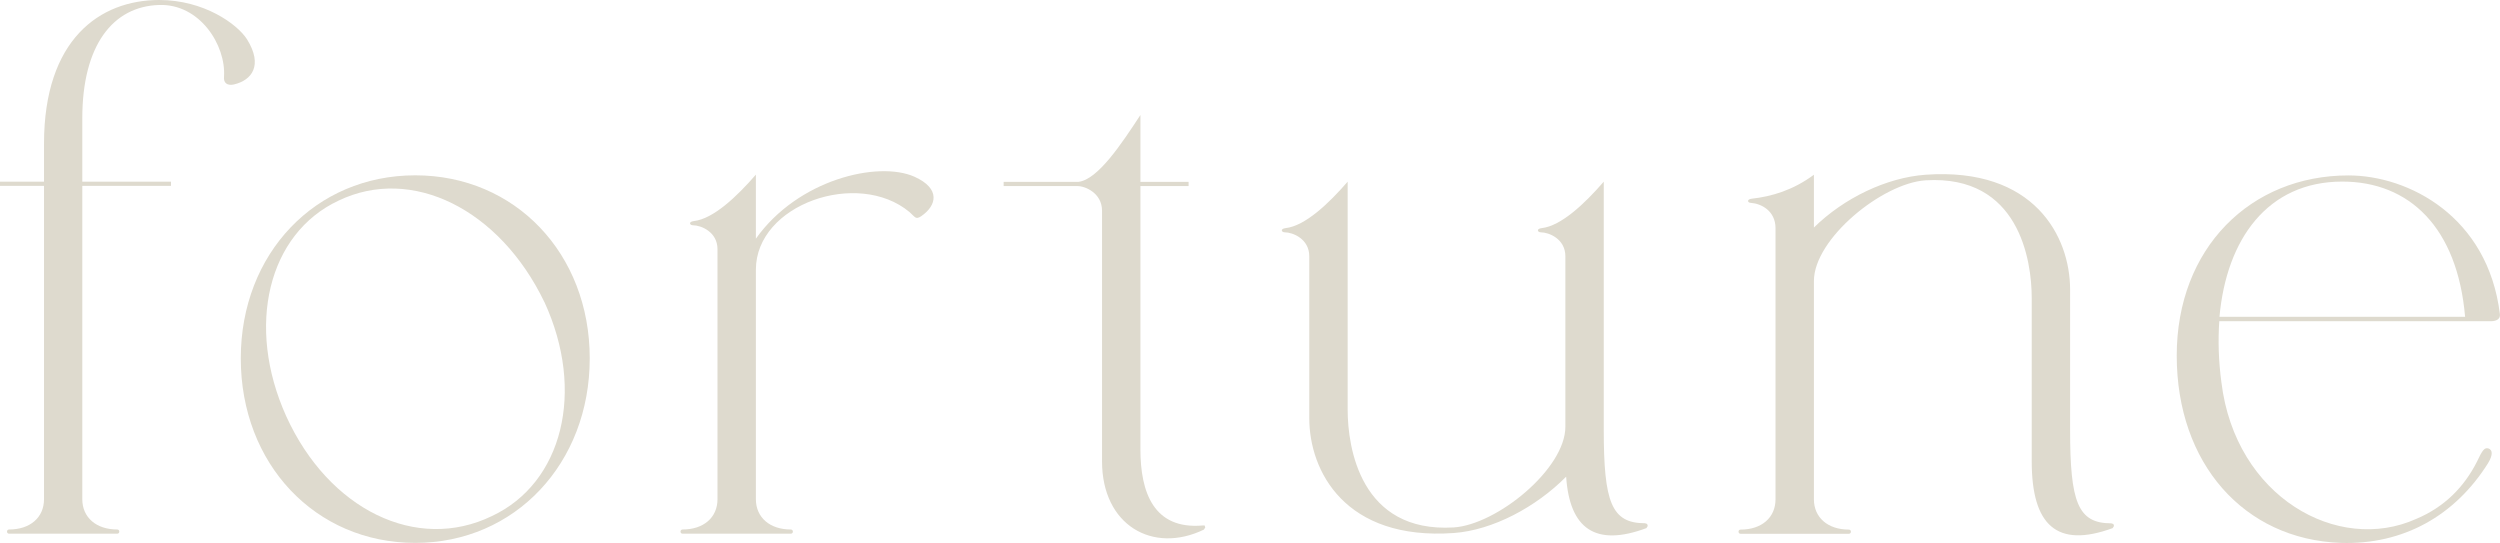 <svg width="442" height="96" viewBox="0 0 442 96" fill="none" xmlns="http://www.w3.org/2000/svg">
<g clip-path="url(#clip0_270_85)">
<path d="M41.336 14.937C40.222 15.179 39.485 14.695 39.605 13.571C39.982 7.97 35.287 0.622 28.123 0.882C19.983 1.124 14.55 7.97 14.55 20.918V32.121H30.231V32.864H14.55V88.255C14.55 91.488 17.018 93.614 20.72 93.614C21.216 93.614 21.216 94.358 20.72 94.358H1.611C1.114 94.358 1.114 93.614 1.611 93.614C5.313 93.614 7.781 91.505 7.781 88.255V32.864H0V32.121H7.781V25.396C7.781 6.967 17.652 0 28.14 0C36.041 0 41.953 4.236 43.684 6.967C46.529 11.566 44.541 14.193 41.336 14.937Z" fill="#DEDACE"/>
<path d="M42.57 63.36C42.57 44.81 55.766 30.997 73.418 30.997C91.07 30.997 104.266 44.81 104.266 63.36C104.266 81.91 91.07 95.983 73.418 95.983C55.766 95.983 42.57 82.049 42.57 63.36ZM96.246 53.403C88.345 36.979 72.801 29.251 59.845 35.475C47.386 41.318 43.427 57.638 50.591 73.56C58.114 90.122 73.675 97.712 86.991 91.228C99.45 85.385 103.529 69.186 96.246 53.385V53.403Z" fill="#DEDACE"/>
<path d="M162.877 38.224C161.883 38.846 161.883 38.466 160.787 37.48C151.652 29.891 133.64 36.115 133.64 47.68V88.255C133.64 91.488 136.108 93.614 139.81 93.614C140.307 93.614 140.307 94.358 139.81 94.358H120.684C120.187 94.358 120.187 93.614 120.684 93.614C124.386 93.614 126.854 91.505 126.854 88.255V44.067C126.854 40.955 123.889 39.831 122.535 39.831C121.918 39.831 121.678 39.209 122.655 39.088C126.117 38.708 130.298 34.731 133.64 30.876V42.2C141.044 31.741 155.234 28.387 161.661 31.239C166.356 33.349 165.602 36.339 162.894 38.206L162.877 38.224Z" fill="#DEDACE"/>
<path d="M212.971 92.871L213.091 93.251L212.851 93.632C203.836 97.988 194.839 92.888 194.839 81.565V37.256C194.839 34.144 191.874 32.899 190.52 32.899H177.444V32.156H190.64C194.102 31.775 198.284 25.431 201.626 20.331V32.156H210.143V32.899H201.626V79.456C201.626 87.045 203.974 93.649 212.611 92.906H212.988L212.971 92.871Z" fill="#DEDACE"/>
<path d="M291.205 92.612L291.325 92.992L291.085 93.372C282.07 96.726 277.512 93.493 276.895 84.279C271.582 89.638 263.939 93.735 257.032 94.237C237.787 95.602 231.48 83.276 231.48 73.941V45.312C231.48 42.2 228.515 41.076 227.161 41.076C226.544 41.076 226.304 40.454 227.281 40.333C230.743 39.952 234.925 35.976 238.266 32.121V72.454C238.266 79.058 240.494 94.237 257.015 93.251C264.659 92.75 276.758 82.913 276.758 75.445V45.312C276.758 42.2 273.793 41.076 272.439 41.076C271.822 41.076 271.582 40.454 272.559 40.333C276.021 39.952 280.202 35.976 283.544 32.121V75.946C283.544 88.774 284.898 92.508 290.828 92.508L291.205 92.629V92.612Z" fill="#DEDACE"/>
<path d="M373.638 92.612L373.757 92.992L373.518 93.372C363.646 96.985 359.208 92.871 359.208 81.547V52.659C359.208 46.055 356.98 30.876 340.442 31.879C332.798 32.38 320.699 42.217 320.699 49.685V88.272C320.699 91.505 323.167 93.632 326.869 93.632C327.366 93.632 327.366 94.375 326.869 94.375H307.743C307.246 94.375 307.246 93.632 307.743 93.632C311.445 93.632 313.912 91.522 313.912 88.272V40.35C313.912 37.238 311.325 35.993 309.594 35.873C308.977 35.873 308.737 35.25 309.714 35.129C313.176 34.749 316.997 33.642 320.699 30.893V40.229C326.012 35.008 333.535 31.395 340.442 30.893C359.687 29.528 365.994 41.854 365.994 51.19V75.963C365.994 88.791 367.348 92.525 373.278 92.525L373.655 92.646L373.638 92.612Z" fill="#DEDACE"/>
<path d="M392.746 67.596C395.214 87.892 413.346 97.971 427.176 91.747C432.231 89.638 435.693 86.025 437.904 81.668C438.898 79.559 439.258 79.058 439.995 79.3C440.612 79.542 440.852 80.303 439.875 81.91C434.082 91.125 424.948 96.346 413.843 95.983C396.688 95.36 384.846 81.91 384.846 62.876C384.846 43.842 397.922 31.015 415.197 31.015C425.805 31.015 439.875 38.241 441.983 55.546C442.103 56.549 441.126 56.791 440.372 56.791H392.369C392.129 60.283 392.249 63.879 392.746 67.613V67.596ZM392.386 56.013H435.83C434.477 40.212 425.959 32.104 414.117 32.104C400.904 32.104 393.637 42.304 392.403 56.013H392.386Z" fill="#DEDACE"/>
</g>
<defs>
<clipPath id="clip0_270_85">
<rect width="442" height="96" fill="white"/>
</clipPath>
</defs>
</svg>
